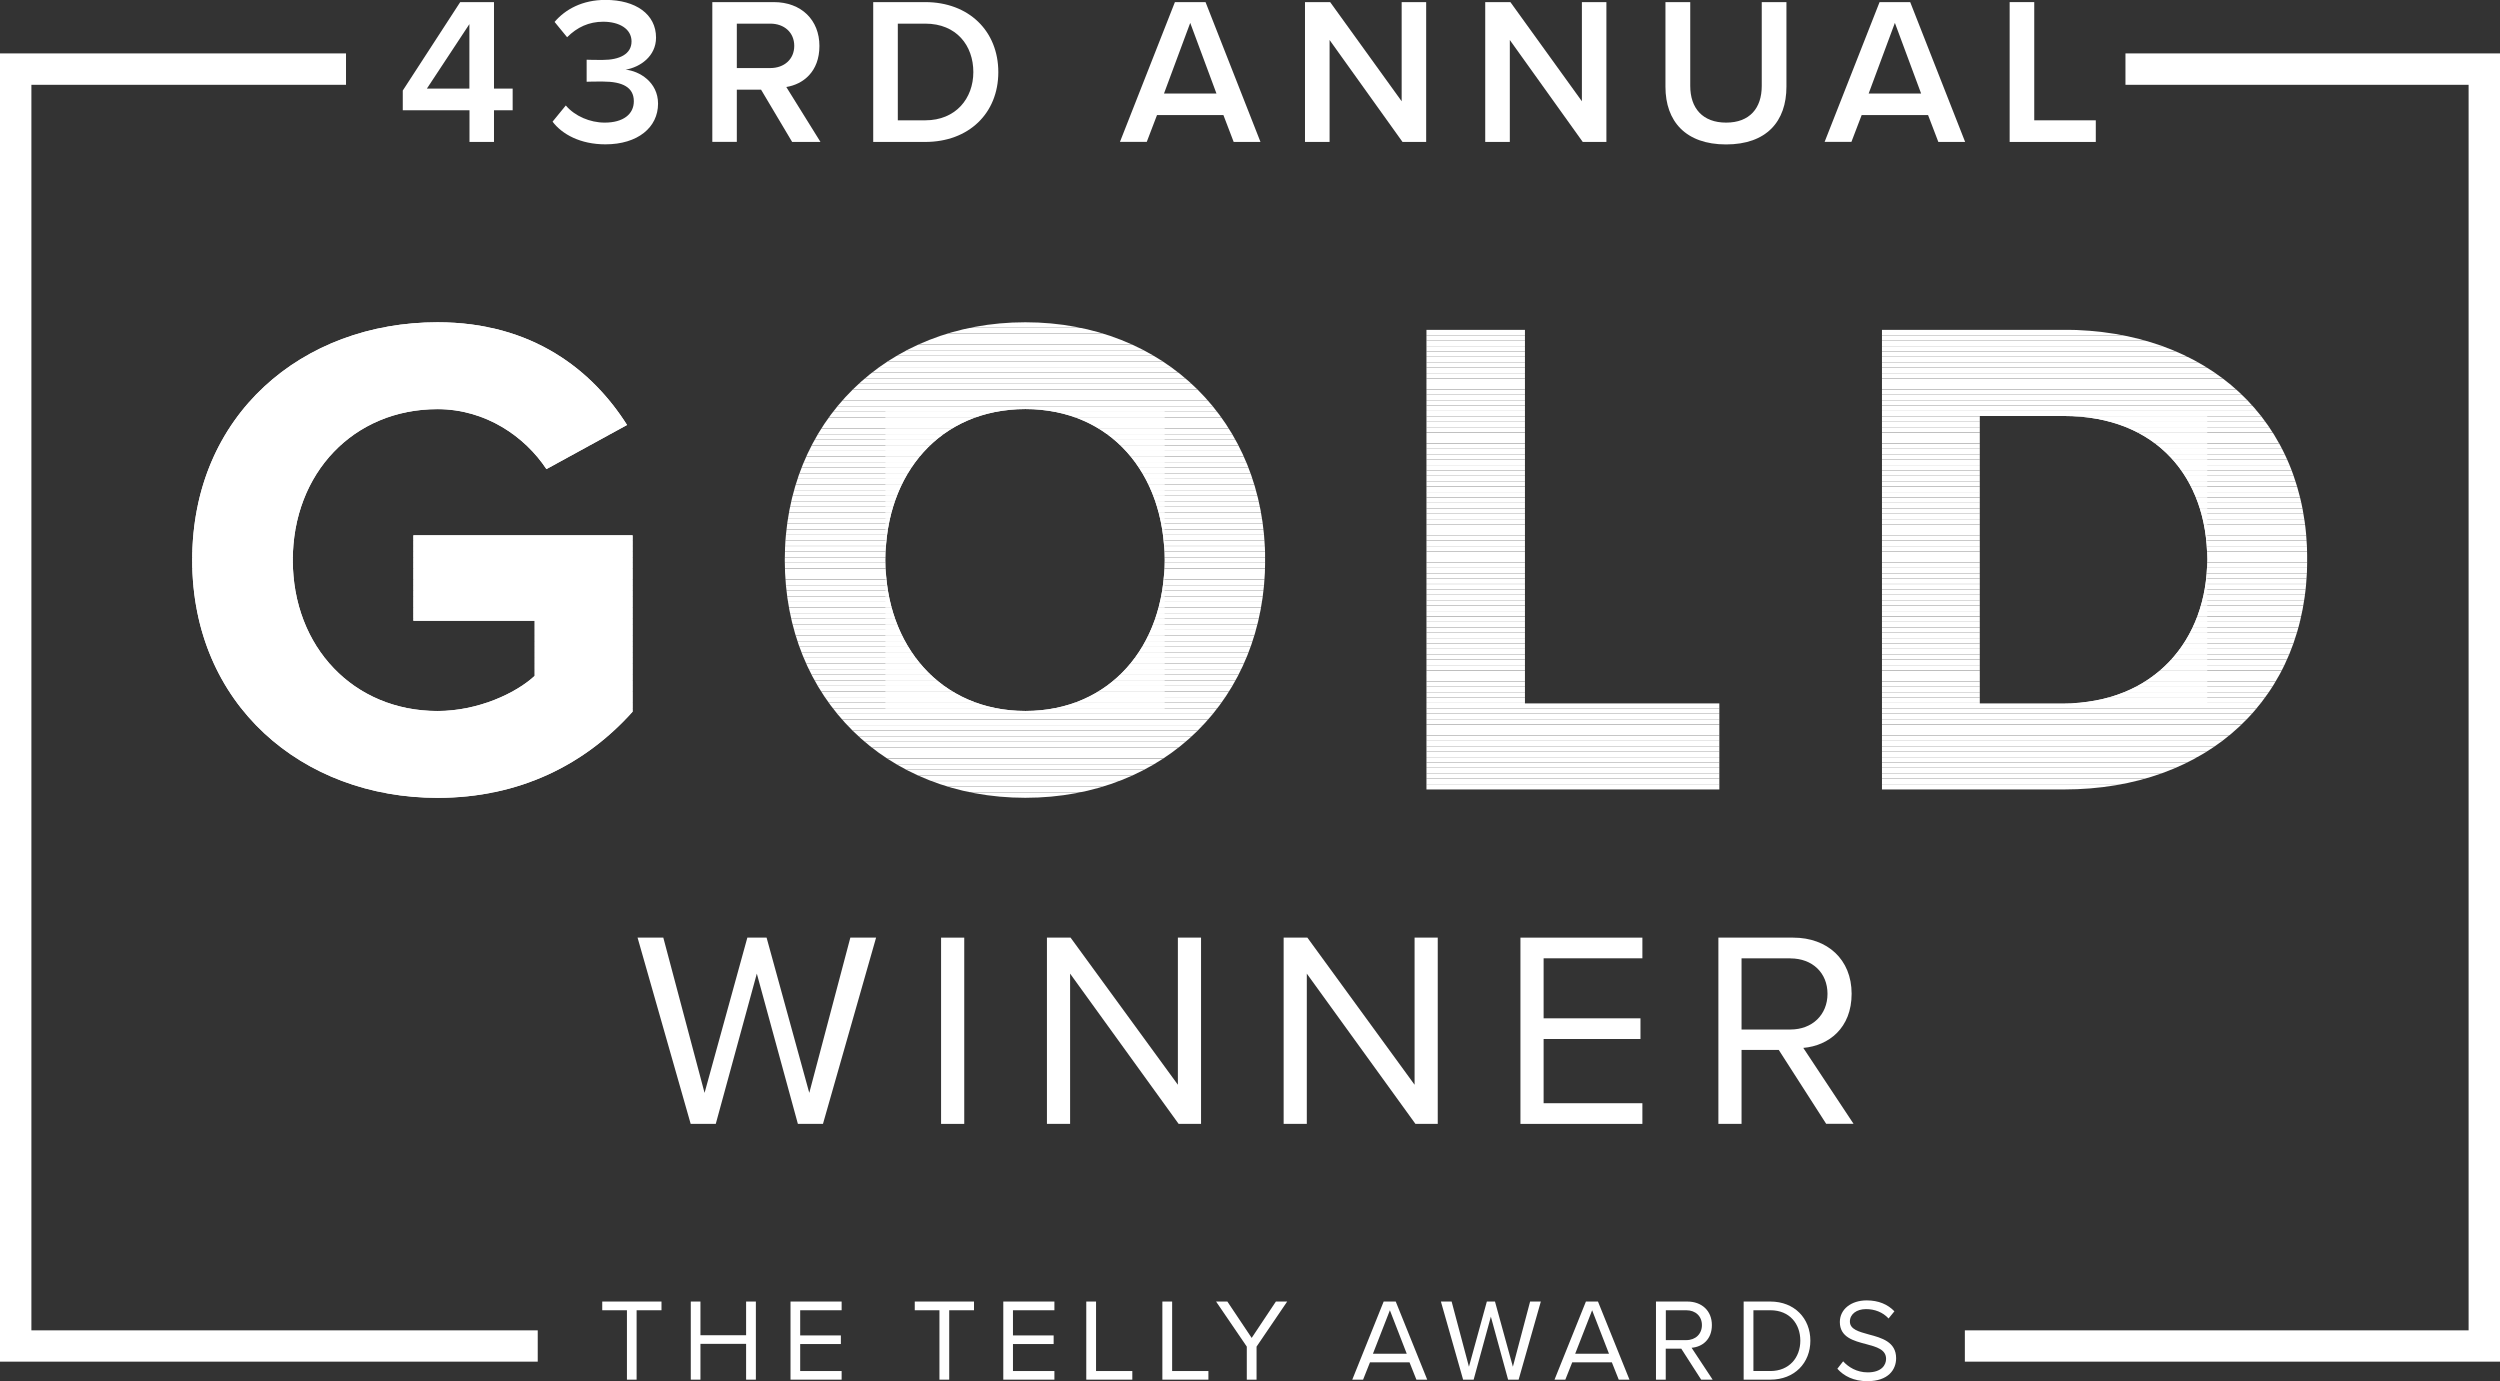 <?xml version="1.0" encoding="UTF-8"?>
<svg id="Layer_2" data-name="Layer 2" xmlns="http://www.w3.org/2000/svg" xmlns:xlink="http://www.w3.org/1999/xlink" viewBox="0 0 261.19 144.29">
  <rect x="0" y="0" width="261.19" height="144.29" fill="#333333" stroke="none"/>
  <defs>
    <style>
      .cls-1 {
        clip-path: url(#clippath);
      }

      .cls-2 {
        fill: none;
      }

      .cls-2, .cls-3 {
        stroke-width: 0px;
      }

      .cls-4 {
        clip-path: url(#clippath-1);
      }

      .cls-5 {
        clip-path: url(#clippath-3);
      }

      .cls-6 {
        clip-path: url(#clippath-2);
      }

      .cls-3 {
        fill: #fff;
      }
    </style>
    <clipPath id="clippath">
      <path class="cls-2" d="M20.08,58.51c0,15.12,11.52,24.84,25.63,24.84,8.64,0,15.48-3.53,20.38-9v-18.43h-22.9v8.93h12.67v5.76c-1.94,1.8-5.9,3.67-10.15,3.67-8.78,0-15.12-6.7-15.12-15.77s6.34-15.77,15.12-15.77c5.04,0,9.14,2.88,11.38,6.27l8.42-4.61c-3.6-5.69-9.86-10.73-19.8-10.73-14.11,0-25.63,9.65-25.63,24.84"/>
    </clipPath>
    <clipPath id="clippath-1">
      <path class="cls-2" d="M92.51,58.51c0-9,5.69-15.77,14.62-15.77s14.54,6.77,14.54,15.77-5.69,15.77-14.54,15.77-14.62-6.84-14.62-15.77M81.99,58.51c0,14.47,10.58,24.84,25.13,24.84s25.06-10.37,25.06-24.84-10.58-24.84-25.06-24.84-25.13,10.37-25.13,24.84"/>
    </clipPath>
    <clipPath id="clippath-2">
      <polygon class="cls-2" points="149.03 34.46 149.03 82.49 179.63 82.49 179.63 73.49 159.32 73.49 159.32 34.46 149.03 34.46"/>
    </clipPath>
    <clipPath id="clippath-3">
      <path class="cls-2" d="M206.84,43.46h8.78c9.79,0,14.98,6.55,14.98,14.98s-5.54,15.05-15.05,15.05h-8.71v-30.02ZM196.62,34.46v48.02h19.01c14.98,0,25.42-9.5,25.42-24.05s-10.44-23.98-25.49-23.98h-18.94Z"/>
    </clipPath>
  </defs>
  <g id="Layer_1-2" data-name="Layer 1">
    <g>
      <path class="cls-3" d="M20.08,58.51c0-15.19,11.52-24.84,25.63-24.84,9.94,0,16.2,5.04,19.8,10.73l-8.42,4.61c-2.23-3.38-6.34-6.26-11.38-6.26-8.78,0-15.12,6.7-15.12,15.77s6.34,15.77,15.12,15.77c4.25,0,8.21-1.87,10.15-3.67v-5.76h-12.67v-8.93h22.9v18.43c-4.9,5.47-11.74,9-20.38,9-14.11,0-25.63-9.72-25.63-24.84"/>
      <g>
        <g class="cls-1">
          <rect class="cls-3" x="20.08" y="82.77" width="46.01" height=".58"/>
          <rect class="cls-3" x="20.08" y="82.18" width="46.01" height=".58"/>
          <rect class="cls-3" x="20.08" y="81.6" width="46.01" height=".58"/>
          <rect class="cls-3" x="20.08" y="81.01" width="46.01" height=".58"/>
          <rect class="cls-3" x="20.08" y="80.43" width="46.01" height=".58"/>
          <rect class="cls-3" x="20.08" y="79.84" width="46.01" height=".58"/>
          <rect class="cls-3" x="20.08" y="79.26" width="46.01" height=".58"/>
          <rect class="cls-3" x="20.08" y="78.67" width="46.01" height=".58"/>
          <rect class="cls-3" x="20.08" y="78.09" width="46.01" height=".58"/>
          <rect class="cls-3" x="20.08" y="77.51" width="46.01" height=".58"/>
          <rect class="cls-3" x="20.08" y="76.92" width="46.01" height=".58"/>
          <rect class="cls-3" x="20.08" y="76.34" width="46.01" height=".58"/>
          <rect class="cls-3" x="20.08" y="75.75" width="46.01" height=".58"/>
          <rect class="cls-3" x="20.08" y="75.17" width="46.01" height=".58"/>
          <rect class="cls-3" x="20.08" y="74.58" width="46.01" height=".58"/>
          <rect class="cls-3" x="20.08" y="74" width="46.01" height=".58"/>
          <rect class="cls-3" x="20.08" y="73.41" width="46.01" height=".58"/>
          <rect class="cls-3" x="20.08" y="72.83" width="46.01" height=".58"/>
          <rect class="cls-3" x="20.08" y="72.25" width="46.01" height=".58"/>
          <rect class="cls-3" x="20.08" y="71.66" width="46.01" height=".58"/>
          <rect class="cls-3" x="20.08" y="71.08" width="46.01" height=".58"/>
          <rect class="cls-3" x="20.08" y="70.49" width="46.01" height=".58"/>
          <rect class="cls-3" x="20.08" y="69.91" width="46.01" height=".58"/>
          <rect class="cls-3" x="20.08" y="69.32" width="46.01" height=".58"/>
          <rect class="cls-3" x="20.08" y="68.74" width="46.01" height=".58"/>
          <rect class="cls-3" x="20.08" y="68.15" width="46.01" height=".58"/>
          <rect class="cls-3" x="20.08" y="67.57" width="46.01" height=".58"/>
          <rect class="cls-3" x="20.08" y="66.99" width="46.01" height=".58"/>
          <rect class="cls-3" x="20.08" y="66.4" width="46.01" height=".58"/>
          <rect class="cls-3" x="20.08" y="65.82" width="46.01" height=".58"/>
          <rect class="cls-3" x="20.08" y="65.23" width="46.01" height=".58"/>
          <rect class="cls-3" x="20.08" y="64.65" width="46.01" height=".58"/>
          <rect class="cls-3" x="20.08" y="64.06" width="46.01" height=".58"/>
          <rect class="cls-3" x="20.08" y="63.48" width="46.01" height=".58"/>
          <rect class="cls-3" x="20.08" y="62.89" width="46.01" height=".58"/>
          <rect class="cls-3" x="20.08" y="62.31" width="46.01" height=".58"/>
          <rect class="cls-3" x="20.08" y="61.73" width="46.01" height=".58"/>
          <rect class="cls-3" x="20.08" y="61.14" width="46.01" height=".58"/>
          <rect class="cls-3" x="20.08" y="60.56" width="46.01" height=".58"/>
          <rect class="cls-3" x="20.08" y="59.97" width="46.01" height=".58"/>
          <rect class="cls-3" x="20.08" y="59.39" width="46.01" height=".58"/>
          <rect class="cls-3" x="20.08" y="58.8" width="46.01" height=".58"/>
          <rect class="cls-3" x="20.08" y="58.22" width="46.01" height=".58"/>
          <rect class="cls-3" x="20.08" y="57.63" width="46.01" height=".58"/>
          <rect class="cls-3" x="20.08" y="57.05" width="46.01" height=".58"/>
          <rect class="cls-3" x="20.08" y="56.46" width="46.01" height=".58"/>
          <rect class="cls-3" x="20.08" y="55.88" width="46.01" height=".58"/>
          <rect class="cls-3" x="20.08" y="55.3" width="46.01" height=".58"/>
          <rect class="cls-3" x="20.08" y="54.71" width="46.01" height=".58"/>
          <rect class="cls-3" x="20.08" y="54.13" width="46.01" height=".58"/>
          <rect class="cls-3" x="20.08" y="53.54" width="46.01" height=".58"/>
          <rect class="cls-3" x="20.08" y="52.96" width="46.01" height=".58"/>
          <rect class="cls-3" x="20.08" y="52.37" width="46.01" height=".58"/>
          <rect class="cls-3" x="20.08" y="51.79" width="46.01" height=".58"/>
          <rect class="cls-3" x="20.08" y="51.21" width="46.01" height=".58"/>
          <rect class="cls-3" x="20.08" y="50.62" width="46.01" height=".58"/>
          <rect class="cls-3" x="20.08" y="50.04" width="46.01" height=".58"/>
          <rect class="cls-3" x="20.08" y="49.45" width="46.01" height=".58"/>
          <rect class="cls-3" x="20.08" y="48.87" width="46.01" height=".58"/>
          <rect class="cls-3" x="20.08" y="48.28" width="46.01" height=".58"/>
          <rect class="cls-3" x="20.08" y="47.7" width="46.01" height=".58"/>
          <rect class="cls-3" x="20.08" y="47.11" width="46.01" height=".58"/>
          <rect class="cls-3" x="20.08" y="46.53" width="46.01" height=".58"/>
          <rect class="cls-3" x="20.08" y="45.95" width="46.01" height=".58"/>
          <rect class="cls-3" x="20.08" y="45.36" width="46.01" height=".58"/>
          <rect class="cls-3" x="20.08" y="44.78" width="46.01" height=".58"/>
          <rect class="cls-3" x="20.08" y="44.19" width="46.01" height=".58"/>
          <rect class="cls-3" x="20.08" y="43.61" width="46.01" height=".58"/>
          <rect class="cls-3" x="20.08" y="43.02" width="46.01" height=".58"/>
          <rect class="cls-3" x="20.08" y="42.44" width="46.01" height=".58"/>
          <rect class="cls-3" x="20.08" y="41.85" width="46.01" height=".58"/>
          <rect class="cls-3" x="20.08" y="41.27" width="46.01" height=".58"/>
          <rect class="cls-3" x="20.08" y="40.69" width="46.01" height=".58"/>
          <rect class="cls-3" x="20.08" y="40.1" width="46.01" height=".58"/>
          <rect class="cls-3" x="20.08" y="39.52" width="46.01" height=".58"/>
          <rect class="cls-3" x="20.08" y="38.93" width="46.01" height=".58"/>
          <rect class="cls-3" x="20.08" y="38.35" width="46.01" height=".58"/>
          <rect class="cls-3" x="20.08" y="37.76" width="46.01" height=".58"/>
          <rect class="cls-3" x="20.08" y="37.18" width="46.01" height=".58"/>
          <rect class="cls-3" x="20.08" y="36.59" width="46.01" height=".58"/>
          <rect class="cls-3" x="20.08" y="36.01" width="46.01" height=".58"/>
          <rect class="cls-3" x="20.08" y="35.42" width="46.01" height=".58"/>
          <rect class="cls-3" x="20.08" y="34.84" width="46.01" height=".58"/>
          <rect class="cls-3" x="20.08" y="34.26" width="46.01" height=".58"/>
          <rect class="cls-3" x="20.08" y="33.67" width="46.01" height=".58"/>
        </g>
        <g class="cls-4">
          <rect class="cls-3" x="92.51" y="74" width="29.16" height=".28"/>
          <rect class="cls-3" x="92.51" y="73.41" width="29.16" height=".58"/>
          <rect class="cls-3" x="92.51" y="72.83" width="29.16" height=".58"/>
          <rect class="cls-3" x="92.51" y="72.25" width="29.16" height=".58"/>
          <rect class="cls-3" x="92.51" y="71.66" width="29.16" height=".58"/>
          <rect class="cls-3" x="92.51" y="71.08" width="29.16" height=".58"/>
          <rect class="cls-3" x="92.51" y="70.49" width="29.16" height=".58"/>
          <rect class="cls-3" x="92.51" y="69.91" width="29.16" height=".58"/>
          <rect class="cls-3" x="92.51" y="69.32" width="29.16" height=".58"/>
          <rect class="cls-3" x="92.51" y="68.74" width="29.16" height=".58"/>
          <rect class="cls-3" x="92.51" y="68.15" width="29.16" height=".58"/>
          <rect class="cls-3" x="92.51" y="67.57" width="29.16" height=".58"/>
          <rect class="cls-3" x="92.51" y="66.99" width="29.16" height=".58"/>
          <rect class="cls-3" x="92.51" y="66.4" width="29.16" height=".58"/>
          <rect class="cls-3" x="92.51" y="65.82" width="29.16" height=".58"/>
          <rect class="cls-3" x="92.51" y="65.23" width="29.16" height=".58"/>
          <rect class="cls-3" x="92.51" y="64.65" width="29.16" height=".58"/>
          <rect class="cls-3" x="92.51" y="64.06" width="29.16" height=".58"/>
          <rect class="cls-3" x="92.51" y="63.48" width="29.16" height=".58"/>
          <rect class="cls-3" x="92.51" y="62.89" width="29.16" height=".58"/>
          <rect class="cls-3" x="92.51" y="62.31" width="29.16" height=".58"/>
          <rect class="cls-3" x="92.51" y="61.73" width="29.16" height=".58"/>
          <rect class="cls-3" x="92.51" y="61.14" width="29.16" height=".58"/>
          <rect class="cls-3" x="92.51" y="60.56" width="29.16" height=".58"/>
          <rect class="cls-3" x="92.51" y="59.97" width="29.16" height=".58"/>
          <rect class="cls-3" x="92.51" y="59.39" width="29.16" height=".58"/>
          <rect class="cls-3" x="92.51" y="58.8" width="29.16" height=".58"/>
          <rect class="cls-3" x="92.51" y="58.22" width="29.16" height=".58"/>
          <rect class="cls-3" x="92.51" y="57.63" width="29.16" height=".58"/>
          <rect class="cls-3" x="92.51" y="57.05" width="29.16" height=".58"/>
          <rect class="cls-3" x="92.51" y="56.46" width="29.16" height=".58"/>
          <rect class="cls-3" x="92.51" y="55.88" width="29.16" height=".58"/>
          <rect class="cls-3" x="92.51" y="55.3" width="29.16" height=".58"/>
          <rect class="cls-3" x="92.51" y="54.71" width="29.16" height=".58"/>
          <rect class="cls-3" x="92.51" y="54.13" width="29.16" height=".58"/>
          <rect class="cls-3" x="92.51" y="53.54" width="29.16" height=".58"/>
          <rect class="cls-3" x="92.51" y="52.96" width="29.16" height=".58"/>
          <rect class="cls-3" x="92.51" y="52.37" width="29.16" height=".58"/>
          <rect class="cls-3" x="92.51" y="51.79" width="29.16" height=".58"/>
          <rect class="cls-3" x="92.51" y="51.21" width="29.16" height=".58"/>
          <rect class="cls-3" x="92.51" y="50.62" width="29.16" height=".58"/>
          <rect class="cls-3" x="92.51" y="50.04" width="29.16" height=".58"/>
          <rect class="cls-3" x="92.51" y="49.45" width="29.16" height=".58"/>
          <rect class="cls-3" x="92.51" y="48.87" width="29.16" height=".58"/>
          <rect class="cls-3" x="92.51" y="48.28" width="29.16" height=".58"/>
          <rect class="cls-3" x="92.51" y="47.7" width="29.16" height=".58"/>
          <rect class="cls-3" x="92.51" y="47.11" width="29.16" height=".58"/>
          <rect class="cls-3" x="92.51" y="46.53" width="29.16" height=".58"/>
          <rect class="cls-3" x="92.51" y="45.95" width="29.16" height=".58"/>
          <rect class="cls-3" x="92.51" y="45.36" width="29.16" height=".58"/>
          <rect class="cls-3" x="92.51" y="44.78" width="29.16" height=".58"/>
          <rect class="cls-3" x="92.51" y="44.19" width="29.16" height=".58"/>
          <rect class="cls-3" x="92.51" y="43.61" width="29.16" height=".58"/>
          <rect class="cls-3" x="92.51" y="43.02" width="29.16" height=".58"/>
          <rect class="cls-3" x="92.51" y="42.74" width="29.16" height=".28"/>
          <rect class="cls-3" x="81.99" y="82.77" width="50.18" height=".58"/>
          <rect class="cls-3" x="81.99" y="82.18" width="50.18" height=".58"/>
          <rect class="cls-3" x="81.99" y="81.6" width="50.18" height=".58"/>
          <rect class="cls-3" x="81.99" y="81.01" width="50.18" height=".58"/>
          <rect class="cls-3" x="81.99" y="80.43" width="50.18" height=".58"/>
          <rect class="cls-3" x="81.99" y="79.84" width="50.18" height=".58"/>
          <rect class="cls-3" x="81.99" y="79.26" width="50.18" height=".58"/>
          <rect class="cls-3" x="81.99" y="78.67" width="50.18" height=".58"/>
          <rect class="cls-3" x="81.99" y="78.09" width="50.18" height=".58"/>
          <rect class="cls-3" x="81.99" y="77.51" width="50.18" height=".58"/>
          <rect class="cls-3" x="81.99" y="76.92" width="50.18" height=".58"/>
          <rect class="cls-3" x="81.99" y="76.34" width="50.18" height=".58"/>
          <rect class="cls-3" x="81.99" y="75.75" width="50.18" height=".58"/>
          <rect class="cls-3" x="81.99" y="75.17" width="50.18" height=".58"/>
          <rect class="cls-3" x="81.99" y="74.58" width="50.18" height=".58"/>
          <rect class="cls-3" x="81.99" y="74" width="50.18" height=".58"/>
          <rect class="cls-3" x="81.99" y="73.41" width="50.18" height=".58"/>
          <rect class="cls-3" x="81.99" y="72.83" width="50.18" height=".58"/>
          <rect class="cls-3" x="81.99" y="72.25" width="50.18" height=".58"/>
          <rect class="cls-3" x="81.99" y="71.66" width="50.18" height=".58"/>
          <rect class="cls-3" x="81.99" y="71.08" width="50.18" height=".58"/>
          <rect class="cls-3" x="81.99" y="70.49" width="50.18" height=".58"/>
          <rect class="cls-3" x="81.99" y="69.91" width="50.18" height=".58"/>
          <rect class="cls-3" x="81.99" y="69.32" width="50.18" height=".58"/>
          <rect class="cls-3" x="81.99" y="68.74" width="50.18" height=".58"/>
          <rect class="cls-3" x="81.99" y="68.15" width="50.18" height=".58"/>
          <rect class="cls-3" x="81.99" y="67.57" width="50.18" height=".58"/>
          <rect class="cls-3" x="81.99" y="66.99" width="50.18" height=".58"/>
          <rect class="cls-3" x="81.99" y="66.4" width="50.18" height=".58"/>
          <rect class="cls-3" x="81.99" y="65.82" width="50.18" height=".58"/>
          <rect class="cls-3" x="81.99" y="65.23" width="50.18" height=".58"/>
          <rect class="cls-3" x="81.99" y="64.65" width="50.18" height=".58"/>
          <rect class="cls-3" x="81.99" y="64.06" width="50.18" height=".58"/>
          <rect class="cls-3" x="81.99" y="63.48" width="50.18" height=".58"/>
          <rect class="cls-3" x="81.99" y="62.89" width="50.18" height=".58"/>
          <rect class="cls-3" x="81.99" y="62.31" width="50.18" height=".58"/>
          <rect class="cls-3" x="81.99" y="61.73" width="50.18" height=".58"/>
          <rect class="cls-3" x="81.99" y="61.14" width="50.18" height=".58"/>
          <rect class="cls-3" x="81.99" y="60.56" width="50.18" height=".58"/>
          <rect class="cls-3" x="81.99" y="59.97" width="50.18" height=".58"/>
          <rect class="cls-3" x="81.99" y="59.39" width="50.18" height=".58"/>
          <rect class="cls-3" x="81.99" y="58.8" width="50.18" height=".58"/>
          <rect class="cls-3" x="81.99" y="58.22" width="50.18" height=".58"/>
          <rect class="cls-3" x="81.99" y="57.63" width="50.18" height=".58"/>
          <rect class="cls-3" x="81.99" y="57.05" width="50.18" height=".58"/>
          <rect class="cls-3" x="81.99" y="56.46" width="50.18" height=".58"/>
          <rect class="cls-3" x="81.99" y="55.88" width="50.18" height=".58"/>
          <rect class="cls-3" x="81.99" y="55.3" width="50.18" height=".58"/>
          <rect class="cls-3" x="81.99" y="54.71" width="50.18" height=".58"/>
          <rect class="cls-3" x="81.99" y="54.13" width="50.18" height=".58"/>
          <rect class="cls-3" x="81.99" y="53.54" width="50.18" height=".58"/>
          <rect class="cls-3" x="81.99" y="52.96" width="50.18" height=".58"/>
          <rect class="cls-3" x="81.99" y="52.37" width="50.18" height=".58"/>
          <rect class="cls-3" x="81.99" y="51.79" width="50.18" height=".58"/>
          <rect class="cls-3" x="81.99" y="51.21" width="50.18" height=".58"/>
          <rect class="cls-3" x="81.99" y="50.62" width="50.18" height=".58"/>
          <rect class="cls-3" x="81.99" y="50.04" width="50.18" height=".58"/>
          <rect class="cls-3" x="81.99" y="49.45" width="50.18" height=".58"/>
          <rect class="cls-3" x="81.99" y="48.87" width="50.18" height=".58"/>
          <rect class="cls-3" x="81.99" y="48.28" width="50.18" height=".58"/>
          <rect class="cls-3" x="81.99" y="47.7" width="50.18" height=".58"/>
          <rect class="cls-3" x="81.99" y="47.11" width="50.18" height=".58"/>
          <rect class="cls-3" x="81.99" y="46.53" width="50.18" height=".58"/>
          <rect class="cls-3" x="81.99" y="45.95" width="50.18" height=".58"/>
          <rect class="cls-3" x="81.99" y="45.36" width="50.18" height=".58"/>
          <rect class="cls-3" x="81.99" y="44.78" width="50.18" height=".58"/>
          <rect class="cls-3" x="81.99" y="44.19" width="50.18" height=".58"/>
          <rect class="cls-3" x="81.99" y="43.61" width="50.18" height=".58"/>
          <rect class="cls-3" x="81.99" y="43.02" width="50.18" height=".58"/>
          <rect class="cls-3" x="81.99" y="42.44" width="50.18" height=".58"/>
          <rect class="cls-3" x="81.99" y="41.85" width="50.18" height=".58"/>
          <rect class="cls-3" x="81.99" y="41.27" width="50.18" height=".58"/>
          <rect class="cls-3" x="81.99" y="40.69" width="50.18" height=".58"/>
          <rect class="cls-3" x="81.99" y="40.1" width="50.18" height=".58"/>
          <rect class="cls-3" x="81.99" y="39.52" width="50.18" height=".58"/>
          <rect class="cls-3" x="81.99" y="38.93" width="50.18" height=".58"/>
          <rect class="cls-3" x="81.99" y="38.35" width="50.18" height=".58"/>
          <rect class="cls-3" x="81.99" y="37.76" width="50.18" height=".58"/>
          <rect class="cls-3" x="81.99" y="37.18" width="50.18" height=".58"/>
          <rect class="cls-3" x="81.99" y="36.59" width="50.18" height=".58"/>
          <rect class="cls-3" x="81.99" y="36.01" width="50.18" height=".58"/>
          <rect class="cls-3" x="81.99" y="35.42" width="50.18" height=".58"/>
          <rect class="cls-3" x="81.99" y="34.84" width="50.18" height=".58"/>
          <rect class="cls-3" x="81.99" y="34.26" width="50.18" height=".58"/>
          <rect class="cls-3" x="81.99" y="33.67" width="50.18" height=".58"/>
        </g>
        <g class="cls-6">
          <rect class="cls-3" x="149.03" y="81.92" width="30.6" height=".56"/>
          <rect class="cls-3" x="149.03" y="81.36" width="30.6" height=".57"/>
          <rect class="cls-3" x="149.03" y="80.79" width="30.6" height=".56"/>
          <rect class="cls-3" x="149.03" y="80.23" width="30.6" height=".56"/>
          <rect class="cls-3" x="149.03" y="79.66" width="30.6" height=".56"/>
          <rect class="cls-3" x="149.03" y="79.1" width="30.6" height=".56"/>
          <rect class="cls-3" x="149.03" y="78.53" width="30.6" height=".56"/>
          <rect class="cls-3" x="149.03" y="77.97" width="30.6" height=".56"/>
          <rect class="cls-3" x="149.03" y="77.4" width="30.6" height=".57"/>
          <rect class="cls-3" x="149.03" y="76.84" width="30.6" height=".56"/>
          <rect class="cls-3" x="149.03" y="76.27" width="30.6" height=".56"/>
          <rect class="cls-3" x="149.03" y="75.71" width="30.6" height=".56"/>
          <rect class="cls-3" x="149.03" y="75.14" width="30.6" height=".56"/>
          <rect class="cls-3" x="149.03" y="74.58" width="30.6" height=".56"/>
          <rect class="cls-3" x="149.03" y="74.01" width="30.6" height=".56"/>
          <rect class="cls-3" x="149.03" y="73.45" width="30.6" height=".57"/>
          <rect class="cls-3" x="149.03" y="72.88" width="30.6" height=".56"/>
          <rect class="cls-3" x="149.03" y="72.32" width="30.6" height=".56"/>
          <rect class="cls-3" x="149.03" y="71.75" width="30.6" height=".56"/>
          <rect class="cls-3" x="149.03" y="71.19" width="30.6" height=".56"/>
          <rect class="cls-3" x="149.03" y="70.62" width="30.6" height=".56"/>
          <rect class="cls-3" x="149.03" y="70.06" width="30.6" height=".57"/>
          <rect class="cls-3" x="149.03" y="69.49" width="30.6" height=".56"/>
          <rect class="cls-3" x="149.03" y="68.93" width="30.6" height=".56"/>
          <rect class="cls-3" x="149.03" y="68.36" width="30.6" height=".56"/>
          <rect class="cls-3" x="149.03" y="67.8" width="30.6" height=".56"/>
          <rect class="cls-3" x="149.03" y="67.23" width="30.6" height=".56"/>
          <rect class="cls-3" x="149.03" y="66.67" width="30.6" height=".56"/>
          <rect class="cls-3" x="149.03" y="66.1" width="30.6" height=".57"/>
          <rect class="cls-3" x="149.03" y="65.54" width="30.6" height=".56"/>
          <rect class="cls-3" x="149.03" y="64.97" width="30.6" height=".56"/>
          <rect class="cls-3" x="149.03" y="64.41" width="30.6" height=".56"/>
          <rect class="cls-3" x="149.03" y="63.84" width="30.6" height=".56"/>
          <rect class="cls-3" x="149.03" y="63.28" width="30.6" height=".56"/>
          <rect class="cls-3" x="149.03" y="62.71" width="30.6" height=".56"/>
          <rect class="cls-3" x="149.03" y="62.15" width="30.6" height=".57"/>
          <rect class="cls-3" x="149.03" y="61.58" width="30.6" height=".56"/>
          <rect class="cls-3" x="149.03" y="61.02" width="30.6" height=".56"/>
          <rect class="cls-3" x="149.03" y="60.45" width="30.6" height=".56"/>
          <rect class="cls-3" x="149.03" y="59.89" width="30.6" height=".56"/>
          <rect class="cls-3" x="149.03" y="59.32" width="30.6" height=".56"/>
          <rect class="cls-3" x="149.03" y="58.76" width="30.6" height=".57"/>
          <rect class="cls-3" x="149.03" y="58.19" width="30.6" height=".56"/>
          <rect class="cls-3" x="149.03" y="57.63" width="30.6" height=".56"/>
          <rect class="cls-3" x="149.03" y="57.06" width="30.6" height=".56"/>
          <rect class="cls-3" x="149.03" y="56.5" width="30.6" height=".56"/>
          <rect class="cls-3" x="149.03" y="55.93" width="30.6" height=".56"/>
          <rect class="cls-3" x="149.03" y="55.37" width="30.6" height=".56"/>
          <rect class="cls-3" x="149.03" y="54.8" width="30.6" height=".57"/>
          <rect class="cls-3" x="149.03" y="54.24" width="30.6" height=".56"/>
          <rect class="cls-3" x="149.03" y="53.67" width="30.6" height=".56"/>
          <rect class="cls-3" x="149.03" y="53.11" width="30.6" height=".56"/>
          <rect class="cls-3" x="149.03" y="52.54" width="30.6" height=".56"/>
          <rect class="cls-3" x="149.03" y="51.98" width="30.6" height=".56"/>
          <rect class="cls-3" x="149.03" y="51.41" width="30.6" height=".56"/>
          <rect class="cls-3" x="149.03" y="50.85" width="30.6" height=".57"/>
          <rect class="cls-3" x="149.03" y="50.28" width="30.6" height=".56"/>
          <rect class="cls-3" x="149.03" y="49.72" width="30.6" height=".56"/>
          <rect class="cls-3" x="149.03" y="49.15" width="30.6" height=".56"/>
          <rect class="cls-3" x="149.03" y="48.59" width="30.6" height=".56"/>
          <rect class="cls-3" x="149.03" y="48.02" width="30.6" height=".56"/>
          <rect class="cls-3" x="149.03" y="47.46" width="30.6" height=".56"/>
          <rect class="cls-3" x="149.03" y="46.89" width="30.6" height=".57"/>
          <rect class="cls-3" x="149.03" y="46.33" width="30.6" height=".56"/>
          <rect class="cls-3" x="149.03" y="45.76" width="30.6" height=".56"/>
          <rect class="cls-3" x="149.03" y="45.2" width="30.6" height=".56"/>
          <rect class="cls-3" x="149.03" y="44.63" width="30.6" height=".56"/>
          <rect class="cls-3" x="149.03" y="44.07" width="30.6" height=".56"/>
          <rect class="cls-3" x="149.03" y="43.5" width="30.6" height=".57"/>
          <rect class="cls-3" x="149.03" y="42.94" width="30.6" height=".56"/>
          <rect class="cls-3" x="149.03" y="42.37" width="30.6" height=".56"/>
          <rect class="cls-3" x="149.03" y="41.81" width="30.6" height=".56"/>
          <rect class="cls-3" x="149.03" y="41.24" width="30.6" height=".56"/>
          <rect class="cls-3" x="149.03" y="40.68" width="30.6" height=".56"/>
          <rect class="cls-3" x="149.03" y="40.11" width="30.6" height=".56"/>
          <rect class="cls-3" x="149.03" y="39.55" width="30.6" height=".57"/>
          <rect class="cls-3" x="149.03" y="38.98" width="30.6" height=".56"/>
          <rect class="cls-3" x="149.03" y="38.42" width="30.6" height=".56"/>
          <rect class="cls-3" x="149.03" y="37.85" width="30.6" height=".56"/>
          <rect class="cls-3" x="149.03" y="37.29" width="30.6" height=".56"/>
          <rect class="cls-3" x="149.03" y="36.72" width="30.6" height=".56"/>
          <rect class="cls-3" x="149.03" y="36.16" width="30.6" height=".56"/>
          <rect class="cls-3" x="149.03" y="35.59" width="30.6" height=".57"/>
          <rect class="cls-3" x="149.03" y="35.03" width="30.6" height=".56"/>
          <rect class="cls-3" x="149.03" y="34.46" width="30.6" height=".56"/>
        </g>
        <g class="cls-5">
          <rect class="cls-3" x="206.84" y="73.45" width="23.76" height=".04"/>
          <rect class="cls-3" x="206.84" y="72.88" width="23.76" height=".56"/>
          <rect class="cls-3" x="206.84" y="72.32" width="23.76" height=".56"/>
          <rect class="cls-3" x="206.84" y="71.75" width="23.76" height=".56"/>
          <rect class="cls-3" x="206.84" y="71.19" width="23.76" height=".56"/>
          <rect class="cls-3" x="206.84" y="70.62" width="23.76" height=".56"/>
          <rect class="cls-3" x="206.84" y="70.06" width="23.76" height=".57"/>
          <rect class="cls-3" x="206.84" y="69.49" width="23.76" height=".56"/>
          <rect class="cls-3" x="206.84" y="68.93" width="23.76" height=".56"/>
          <rect class="cls-3" x="206.84" y="68.36" width="23.76" height=".56"/>
          <rect class="cls-3" x="206.84" y="67.8" width="23.76" height=".56"/>
          <rect class="cls-3" x="206.84" y="67.23" width="23.76" height=".56"/>
          <rect class="cls-3" x="206.84" y="66.67" width="23.76" height=".56"/>
          <rect class="cls-3" x="206.84" y="66.1" width="23.76" height=".57"/>
          <rect class="cls-3" x="206.84" y="65.54" width="23.76" height=".56"/>
          <rect class="cls-3" x="206.84" y="64.97" width="23.76" height=".56"/>
          <rect class="cls-3" x="206.84" y="64.41" width="23.76" height=".56"/>
          <rect class="cls-3" x="206.84" y="63.84" width="23.76" height=".56"/>
          <rect class="cls-3" x="206.84" y="63.28" width="23.76" height=".56"/>
          <rect class="cls-3" x="206.84" y="62.71" width="23.76" height=".56"/>
          <rect class="cls-3" x="206.84" y="62.15" width="23.76" height=".57"/>
          <rect class="cls-3" x="206.84" y="61.58" width="23.76" height=".56"/>
          <rect class="cls-3" x="206.84" y="61.02" width="23.76" height=".56"/>
          <rect class="cls-3" x="206.84" y="60.45" width="23.76" height=".56"/>
          <rect class="cls-3" x="206.84" y="59.89" width="23.76" height=".56"/>
          <rect class="cls-3" x="206.84" y="59.32" width="23.76" height=".56"/>
          <rect class="cls-3" x="206.84" y="58.76" width="23.76" height=".57"/>
          <rect class="cls-3" x="206.84" y="58.19" width="23.76" height=".56"/>
          <rect class="cls-3" x="206.84" y="57.63" width="23.76" height=".56"/>
          <rect class="cls-3" x="206.84" y="57.06" width="23.76" height=".56"/>
          <rect class="cls-3" x="206.84" y="56.5" width="23.76" height=".56"/>
          <rect class="cls-3" x="206.84" y="55.93" width="23.76" height=".56"/>
          <rect class="cls-3" x="206.84" y="55.37" width="23.76" height=".56"/>
          <rect class="cls-3" x="206.84" y="54.8" width="23.76" height=".57"/>
          <rect class="cls-3" x="206.84" y="54.24" width="23.76" height=".56"/>
          <rect class="cls-3" x="206.84" y="53.67" width="23.76" height=".56"/>
          <rect class="cls-3" x="206.84" y="53.11" width="23.76" height=".56"/>
          <rect class="cls-3" x="206.84" y="52.54" width="23.76" height=".56"/>
          <rect class="cls-3" x="206.84" y="51.98" width="23.76" height=".56"/>
          <rect class="cls-3" x="206.84" y="51.41" width="23.76" height=".56"/>
          <rect class="cls-3" x="206.84" y="50.85" width="23.76" height=".57"/>
          <rect class="cls-3" x="206.84" y="50.28" width="23.76" height=".56"/>
          <rect class="cls-3" x="206.84" y="49.72" width="23.76" height=".56"/>
          <rect class="cls-3" x="206.84" y="49.15" width="23.76" height=".56"/>
          <rect class="cls-3" x="206.84" y="48.59" width="23.76" height=".56"/>
          <rect class="cls-3" x="206.84" y="48.02" width="23.76" height=".56"/>
          <rect class="cls-3" x="206.84" y="47.46" width="23.76" height=".56"/>
          <rect class="cls-3" x="206.84" y="46.89" width="23.76" height=".57"/>
          <rect class="cls-3" x="206.84" y="46.33" width="23.76" height=".56"/>
          <rect class="cls-3" x="206.84" y="45.76" width="23.76" height=".56"/>
          <rect class="cls-3" x="206.84" y="45.2" width="23.76" height=".56"/>
          <rect class="cls-3" x="206.84" y="44.63" width="23.76" height=".56"/>
          <rect class="cls-3" x="206.84" y="44.07" width="23.76" height=".56"/>
          <rect class="cls-3" x="206.84" y="43.5" width="23.76" height=".57"/>
          <rect class="cls-3" x="206.84" y="43.46" width="23.76" height=".04"/>
          <rect class="cls-3" x="196.62" y="81.92" width="44.42" height=".56"/>
          <rect class="cls-3" x="196.62" y="81.36" width="44.42" height=".57"/>
          <rect class="cls-3" x="196.62" y="80.79" width="44.42" height=".56"/>
          <rect class="cls-3" x="196.62" y="80.23" width="44.42" height=".56"/>
          <rect class="cls-3" x="196.62" y="79.66" width="44.42" height=".56"/>
          <rect class="cls-3" x="196.62" y="79.1" width="44.42" height=".56"/>
          <rect class="cls-3" x="196.62" y="78.53" width="44.42" height=".56"/>
          <rect class="cls-3" x="196.62" y="77.97" width="44.42" height=".56"/>
          <rect class="cls-3" x="196.62" y="77.4" width="44.42" height=".57"/>
          <rect class="cls-3" x="196.62" y="76.84" width="44.42" height=".56"/>
          <rect class="cls-3" x="196.62" y="76.27" width="44.42" height=".56"/>
          <rect class="cls-3" x="196.62" y="75.71" width="44.42" height=".56"/>
          <rect class="cls-3" x="196.62" y="75.14" width="44.42" height=".56"/>
          <rect class="cls-3" x="196.62" y="74.58" width="44.42" height=".56"/>
          <rect class="cls-3" x="196.62" y="74.01" width="44.42" height=".56"/>
          <rect class="cls-3" x="196.62" y="73.45" width="44.42" height=".57"/>
          <rect class="cls-3" x="196.62" y="72.88" width="44.42" height=".56"/>
          <rect class="cls-3" x="196.62" y="72.32" width="44.42" height=".56"/>
          <rect class="cls-3" x="196.62" y="71.75" width="44.42" height=".56"/>
          <rect class="cls-3" x="196.62" y="71.19" width="44.42" height=".56"/>
          <rect class="cls-3" x="196.62" y="70.62" width="44.42" height=".56"/>
          <rect class="cls-3" x="196.62" y="70.06" width="44.42" height=".57"/>
          <rect class="cls-3" x="196.62" y="69.49" width="44.42" height=".56"/>
          <rect class="cls-3" x="196.62" y="68.93" width="44.42" height=".56"/>
          <rect class="cls-3" x="196.62" y="68.36" width="44.42" height=".56"/>
          <rect class="cls-3" x="196.62" y="67.8" width="44.42" height=".56"/>
          <rect class="cls-3" x="196.62" y="67.23" width="44.42" height=".56"/>
          <rect class="cls-3" x="196.62" y="66.67" width="44.42" height=".56"/>
          <rect class="cls-3" x="196.62" y="66.1" width="44.42" height=".57"/>
          <rect class="cls-3" x="196.62" y="65.54" width="44.42" height=".56"/>
          <rect class="cls-3" x="196.62" y="64.97" width="44.42" height=".56"/>
          <rect class="cls-3" x="196.62" y="64.41" width="44.42" height=".56"/>
          <rect class="cls-3" x="196.62" y="63.84" width="44.42" height=".56"/>
          <rect class="cls-3" x="196.62" y="63.28" width="44.42" height=".56"/>
          <rect class="cls-3" x="196.62" y="62.71" width="44.42" height=".56"/>
          <rect class="cls-3" x="196.62" y="62.15" width="44.42" height=".57"/>
          <rect class="cls-3" x="196.62" y="61.58" width="44.42" height=".56"/>
          <rect class="cls-3" x="196.62" y="61.02" width="44.42" height=".56"/>
          <rect class="cls-3" x="196.62" y="60.45" width="44.42" height=".56"/>
          <rect class="cls-3" x="196.62" y="59.89" width="44.42" height=".56"/>
          <rect class="cls-3" x="196.62" y="59.32" width="44.42" height=".56"/>
          <rect class="cls-3" x="196.62" y="58.76" width="44.42" height=".57"/>
          <rect class="cls-3" x="196.62" y="58.19" width="44.42" height=".56"/>
          <rect class="cls-3" x="196.62" y="57.63" width="44.42" height=".56"/>
          <rect class="cls-3" x="196.62" y="57.06" width="44.42" height=".56"/>
          <rect class="cls-3" x="196.62" y="56.5" width="44.42" height=".56"/>
          <rect class="cls-3" x="196.62" y="55.93" width="44.42" height=".56"/>
          <rect class="cls-3" x="196.62" y="55.37" width="44.42" height=".56"/>
          <rect class="cls-3" x="196.62" y="54.8" width="44.42" height=".57"/>
          <rect class="cls-3" x="196.62" y="54.24" width="44.42" height=".56"/>
          <rect class="cls-3" x="196.62" y="53.67" width="44.42" height=".56"/>
          <rect class="cls-3" x="196.62" y="53.11" width="44.42" height=".56"/>
          <rect class="cls-3" x="196.62" y="52.54" width="44.42" height=".56"/>
          <rect class="cls-3" x="196.62" y="51.98" width="44.42" height=".56"/>
          <rect class="cls-3" x="196.62" y="51.41" width="44.42" height=".56"/>
          <rect class="cls-3" x="196.62" y="50.85" width="44.42" height=".57"/>
          <rect class="cls-3" x="196.62" y="50.28" width="44.42" height=".56"/>
          <rect class="cls-3" x="196.62" y="49.72" width="44.42" height=".56"/>
          <rect class="cls-3" x="196.62" y="49.15" width="44.42" height=".56"/>
          <rect class="cls-3" x="196.62" y="48.59" width="44.42" height=".56"/>
          <rect class="cls-3" x="196.62" y="48.02" width="44.42" height=".56"/>
          <rect class="cls-3" x="196.62" y="47.46" width="44.42" height=".56"/>
          <rect class="cls-3" x="196.62" y="46.89" width="44.42" height=".57"/>
          <rect class="cls-3" x="196.62" y="46.33" width="44.42" height=".56"/>
          <rect class="cls-3" x="196.62" y="45.76" width="44.42" height=".56"/>
          <rect class="cls-3" x="196.62" y="45.2" width="44.42" height=".56"/>
          <rect class="cls-3" x="196.62" y="44.63" width="44.42" height=".56"/>
          <rect class="cls-3" x="196.62" y="44.07" width="44.42" height=".56"/>
          <rect class="cls-3" x="196.62" y="43.5" width="44.42" height=".57"/>
          <rect class="cls-3" x="196.62" y="42.94" width="44.42" height=".56"/>
          <rect class="cls-3" x="196.62" y="42.37" width="44.42" height=".56"/>
          <rect class="cls-3" x="196.62" y="41.81" width="44.42" height=".56"/>
          <rect class="cls-3" x="196.62" y="41.24" width="44.42" height=".56"/>
          <rect class="cls-3" x="196.62" y="40.68" width="44.42" height=".56"/>
          <rect class="cls-3" x="196.62" y="40.11" width="44.42" height=".56"/>
          <rect class="cls-3" x="196.62" y="39.55" width="44.42" height=".57"/>
          <rect class="cls-3" x="196.62" y="38.98" width="44.42" height=".56"/>
          <rect class="cls-3" x="196.62" y="38.42" width="44.42" height=".56"/>
          <rect class="cls-3" x="196.62" y="37.85" width="44.42" height=".56"/>
          <rect class="cls-3" x="196.62" y="37.29" width="44.42" height=".56"/>
          <rect class="cls-3" x="196.62" y="36.72" width="44.42" height=".56"/>
          <rect class="cls-3" x="196.62" y="36.16" width="44.42" height=".56"/>
          <rect class="cls-3" x="196.62" y="35.59" width="44.42" height=".57"/>
          <rect class="cls-3" x="196.62" y="35.03" width="44.42" height=".56"/>
          <rect class="cls-3" x="196.62" y="34.46" width="44.42" height=".56"/>
        </g>
      </g>
      <polygon class="cls-3" points="79.07 101.72 74.78 117.42 72.16 117.42 66.61 97.96 69.3 97.96 73.61 114.18 78.08 97.96 80.09 97.96 84.55 114.18 88.84 97.96 91.53 97.96 85.98 117.42 83.36 117.42 79.07 101.72"/>
      <rect class="cls-3" x="98.32" y="97.96" width="2.42" height="19.46"/>
      <polygon class="cls-3" points="111.8 101.72 111.8 117.42 109.38 117.42 109.38 97.96 111.85 97.96 123.06 113.33 123.06 97.96 125.48 97.96 125.48 117.42 123.14 117.42 111.8 101.72"/>
      <polygon class="cls-3" points="136.53 101.72 136.53 117.42 134.11 117.42 134.11 97.96 136.59 97.96 147.79 113.33 147.79 97.96 150.21 97.96 150.21 117.42 147.88 117.42 136.53 101.72"/>
      <polygon class="cls-3" points="158.85 97.96 171.59 97.96 171.59 100.12 161.27 100.12 161.27 106.39 171.39 106.39 171.39 108.55 161.27 108.55 161.27 115.26 171.59 115.26 171.59 117.42 158.85 117.42 158.85 97.96"/>
      <path class="cls-3" d="M185.83,109.69h-3.88v7.73h-2.42v-19.46h7.82c3.56,0,6.1,2.27,6.1,5.86s-2.39,5.43-5.05,5.66l5.25,7.93h-2.86l-4.96-7.73ZM187.05,100.12h-5.1v7.44h5.1c2.3,0,3.88-1.55,3.88-3.73s-1.57-3.7-3.88-3.7"/>
      <polygon class="cls-3" points="65.5 136.89 62.92 136.89 62.92 135.98 69.11 135.98 69.11 136.89 66.51 136.89 66.51 144.14 65.5 144.14 65.5 136.89"/>
      <polygon class="cls-3" points="77.95 140.4 73.18 140.4 73.18 144.14 72.17 144.14 72.17 135.98 73.18 135.98 73.18 139.5 77.95 139.5 77.95 135.98 78.97 135.98 78.97 144.14 77.95 144.14 77.95 140.4"/>
      <polygon class="cls-3" points="82.59 135.98 87.93 135.98 87.93 136.89 83.6 136.89 83.6 139.52 87.85 139.52 87.85 140.42 83.6 140.42 83.6 143.24 87.93 143.24 87.93 144.14 82.59 144.14 82.59 135.98"/>
      <polygon class="cls-3" points="98.15 136.89 95.57 136.89 95.57 135.98 101.76 135.98 101.76 136.89 99.17 136.89 99.17 144.14 98.15 144.14 98.15 136.89"/>
      <polygon class="cls-3" points="104.82 135.98 110.16 135.98 110.16 136.89 105.83 136.89 105.83 139.52 110.08 139.52 110.08 140.42 105.83 140.42 105.83 143.24 110.16 143.24 110.16 144.14 104.82 144.14 104.82 135.98"/>
      <polygon class="cls-3" points="113.49 135.98 114.51 135.98 114.51 143.24 118.3 143.24 118.3 144.14 113.49 144.14 113.49 135.98"/>
      <polygon class="cls-3" points="121.44 135.98 122.46 135.98 122.46 143.24 126.25 143.24 126.25 144.14 121.44 144.14 121.44 135.98"/>
      <polygon class="cls-3" points="130.26 140.69 127.05 135.98 128.23 135.98 130.77 139.78 133.3 135.98 134.48 135.98 131.28 140.69 131.28 144.14 130.26 144.14 130.26 140.69"/>
      <path class="cls-3" d="M147.27,142.33h-4.14l-.72,1.81h-1.13l3.28-8.16h1.26l3.29,8.16h-1.13l-.72-1.81ZM143.43,141.43h3.54l-1.76-4.54-1.77,4.54Z"/>
      <polygon class="cls-3" points="155.76 137.56 153.96 144.14 152.86 144.14 150.54 135.98 151.66 135.98 153.47 142.79 155.34 135.98 156.19 135.98 158.06 142.79 159.86 135.98 160.98 135.98 158.66 144.14 157.56 144.14 155.76 137.56"/>
      <path class="cls-3" d="M168.4,142.33h-4.14l-.72,1.81h-1.13l3.28-8.16h1.26l3.29,8.16h-1.12l-.72-1.81ZM164.56,141.43h3.54l-1.76-4.54-1.77,4.54Z"/>
      <path class="cls-3" d="M175.66,140.9h-1.63v3.24h-1.02v-8.16h3.28c1.49,0,2.56.95,2.56,2.46s-1,2.28-2.12,2.37l2.2,3.33h-1.2l-2.08-3.24ZM176.18,136.89h-2.14v3.12h2.14c.97,0,1.63-.65,1.63-1.57s-.66-1.55-1.63-1.55"/>
      <path class="cls-3" d="M182.17,135.98h2.79c2.53,0,4.18,1.77,4.18,4.09s-1.65,4.07-4.18,4.07h-2.79v-8.16ZM184.96,143.24c1.98,0,3.13-1.42,3.13-3.17s-1.11-3.18-3.13-3.18h-1.77v6.35h1.77Z"/>
      <path class="cls-3" d="M192.56,142.22c.54.6,1.42,1.16,2.57,1.16,1.46,0,1.92-.78,1.92-1.41,0-.98-.99-1.25-2.07-1.54-1.31-.34-2.76-.71-2.76-2.31,0-1.35,1.2-2.26,2.8-2.26,1.25,0,2.21.42,2.9,1.14l-.61.75c-.61-.67-1.47-.98-2.36-.98-.98,0-1.68.53-1.68,1.3,0,.82.94,1.06,1.98,1.35,1.33.35,2.85.77,2.85,2.48,0,1.19-.81,2.4-3.01,2.4-1.42,0-2.46-.54-3.13-1.3l.6-.77Z"/>
      <path class="cls-3" d="M49.04,11.52h-6.96v-2.06L48.08.22h3.53v9.04h1.95v2.26h-1.95v3.31h-2.56v-3.31ZM44.59,9.26h4.45V2.52l-4.45,6.75Z"/>
      <path class="cls-3" d="M59.13,11.04c.94,1.09,2.5,1.77,4.05,1.77,1.93,0,3.04-.88,3.04-2.23,0-1.45-1.16-2.06-3.24-2.06-.61,0-1.47,0-1.69.02v-2.3c.26.02,1.12.02,1.69.02,1.71,0,3-.59,3-1.93s-1.31-2.06-2.96-2.06c-1.49,0-2.72.57-3.77,1.62l-1.31-1.6c1.12-1.31,2.89-2.3,5.32-2.3,3.15,0,5.28,1.49,5.28,3.94,0,1.95-1.66,3.09-3.18,3.35,1.42.13,3.39,1.29,3.39,3.55,0,2.48-2.12,4.25-5.5,4.25-2.61,0-4.53-1.05-5.52-2.37l1.38-1.69Z"/>
      <path class="cls-3" d="M79.52,9.37h-2.54v5.45h-2.56V.22h6.42c2.89,0,4.77,1.88,4.77,4.58s-1.71,4.01-3.46,4.29l3.57,5.74h-2.96l-3.24-5.45ZM80.48,2.47h-3.5v4.64h3.5c1.45,0,2.5-.92,2.5-2.32s-1.05-2.32-2.5-2.32"/>
      <path class="cls-3" d="M91.23.22h5.43c4.56,0,7.64,3.02,7.64,7.32s-3.09,7.29-7.64,7.29h-5.43V.22ZM96.67,12.57c3.18,0,5.02-2.28,5.02-5.04s-1.75-5.06-5.02-5.06h-2.87v10.1h2.87Z"/>
      <path class="cls-3" d="M127.8,12.02h-6.92l-1.07,2.8h-2.8L122.75.22h3.2l5.74,14.61h-2.8l-1.07-2.8ZM121.61,9.77h5.48l-2.74-7.38-2.74,7.38Z"/>
      <polygon class="cls-3" points="138.91 4.18 138.91 14.83 136.34 14.83 136.34 .22 138.97 .22 146.44 10.58 146.44 .22 149 .22 149 14.83 146.53 14.83 138.91 4.18"/>
      <polygon class="cls-3" points="157.74 4.18 157.74 14.83 155.17 14.83 155.17 .22 157.8 .22 165.27 10.58 165.27 .22 167.83 .22 167.83 14.83 165.36 14.83 157.74 4.18"/>
      <path class="cls-3" d="M174.01.22h2.58v8.76c0,2.32,1.29,3.83,3.75,3.83s3.72-1.51,3.72-3.83V.22h2.58v8.83c0,3.64-2.08,6.04-6.31,6.04s-6.33-2.43-6.33-6.02V.22Z"/>
      <path class="cls-3" d="M201.42,12.02h-6.92l-1.07,2.8h-2.8L196.37.22h3.2l5.74,14.61h-2.8l-1.07-2.8ZM195.23,9.77h5.48l-2.74-7.38-2.74,7.38Z"/>
      <polygon class="cls-3" points="209.96 .22 212.53 .22 212.53 12.57 218.96 12.57 218.96 14.83 209.96 14.83 209.96 .22"/>
      <polygon class="cls-3" points="56.18 142.26 0 142.26 0 5.58 36.15 5.58 36.15 8.86 3.28 8.86 3.28 138.99 56.18 138.99 56.18 142.26"/>
      <polygon class="cls-3" points="261.19 142.26 205.28 142.26 205.28 138.99 257.91 138.99 257.91 8.86 222.06 8.86 222.06 5.58 261.19 5.58 261.19 142.26"/>
    </g>
  </g>
</svg>